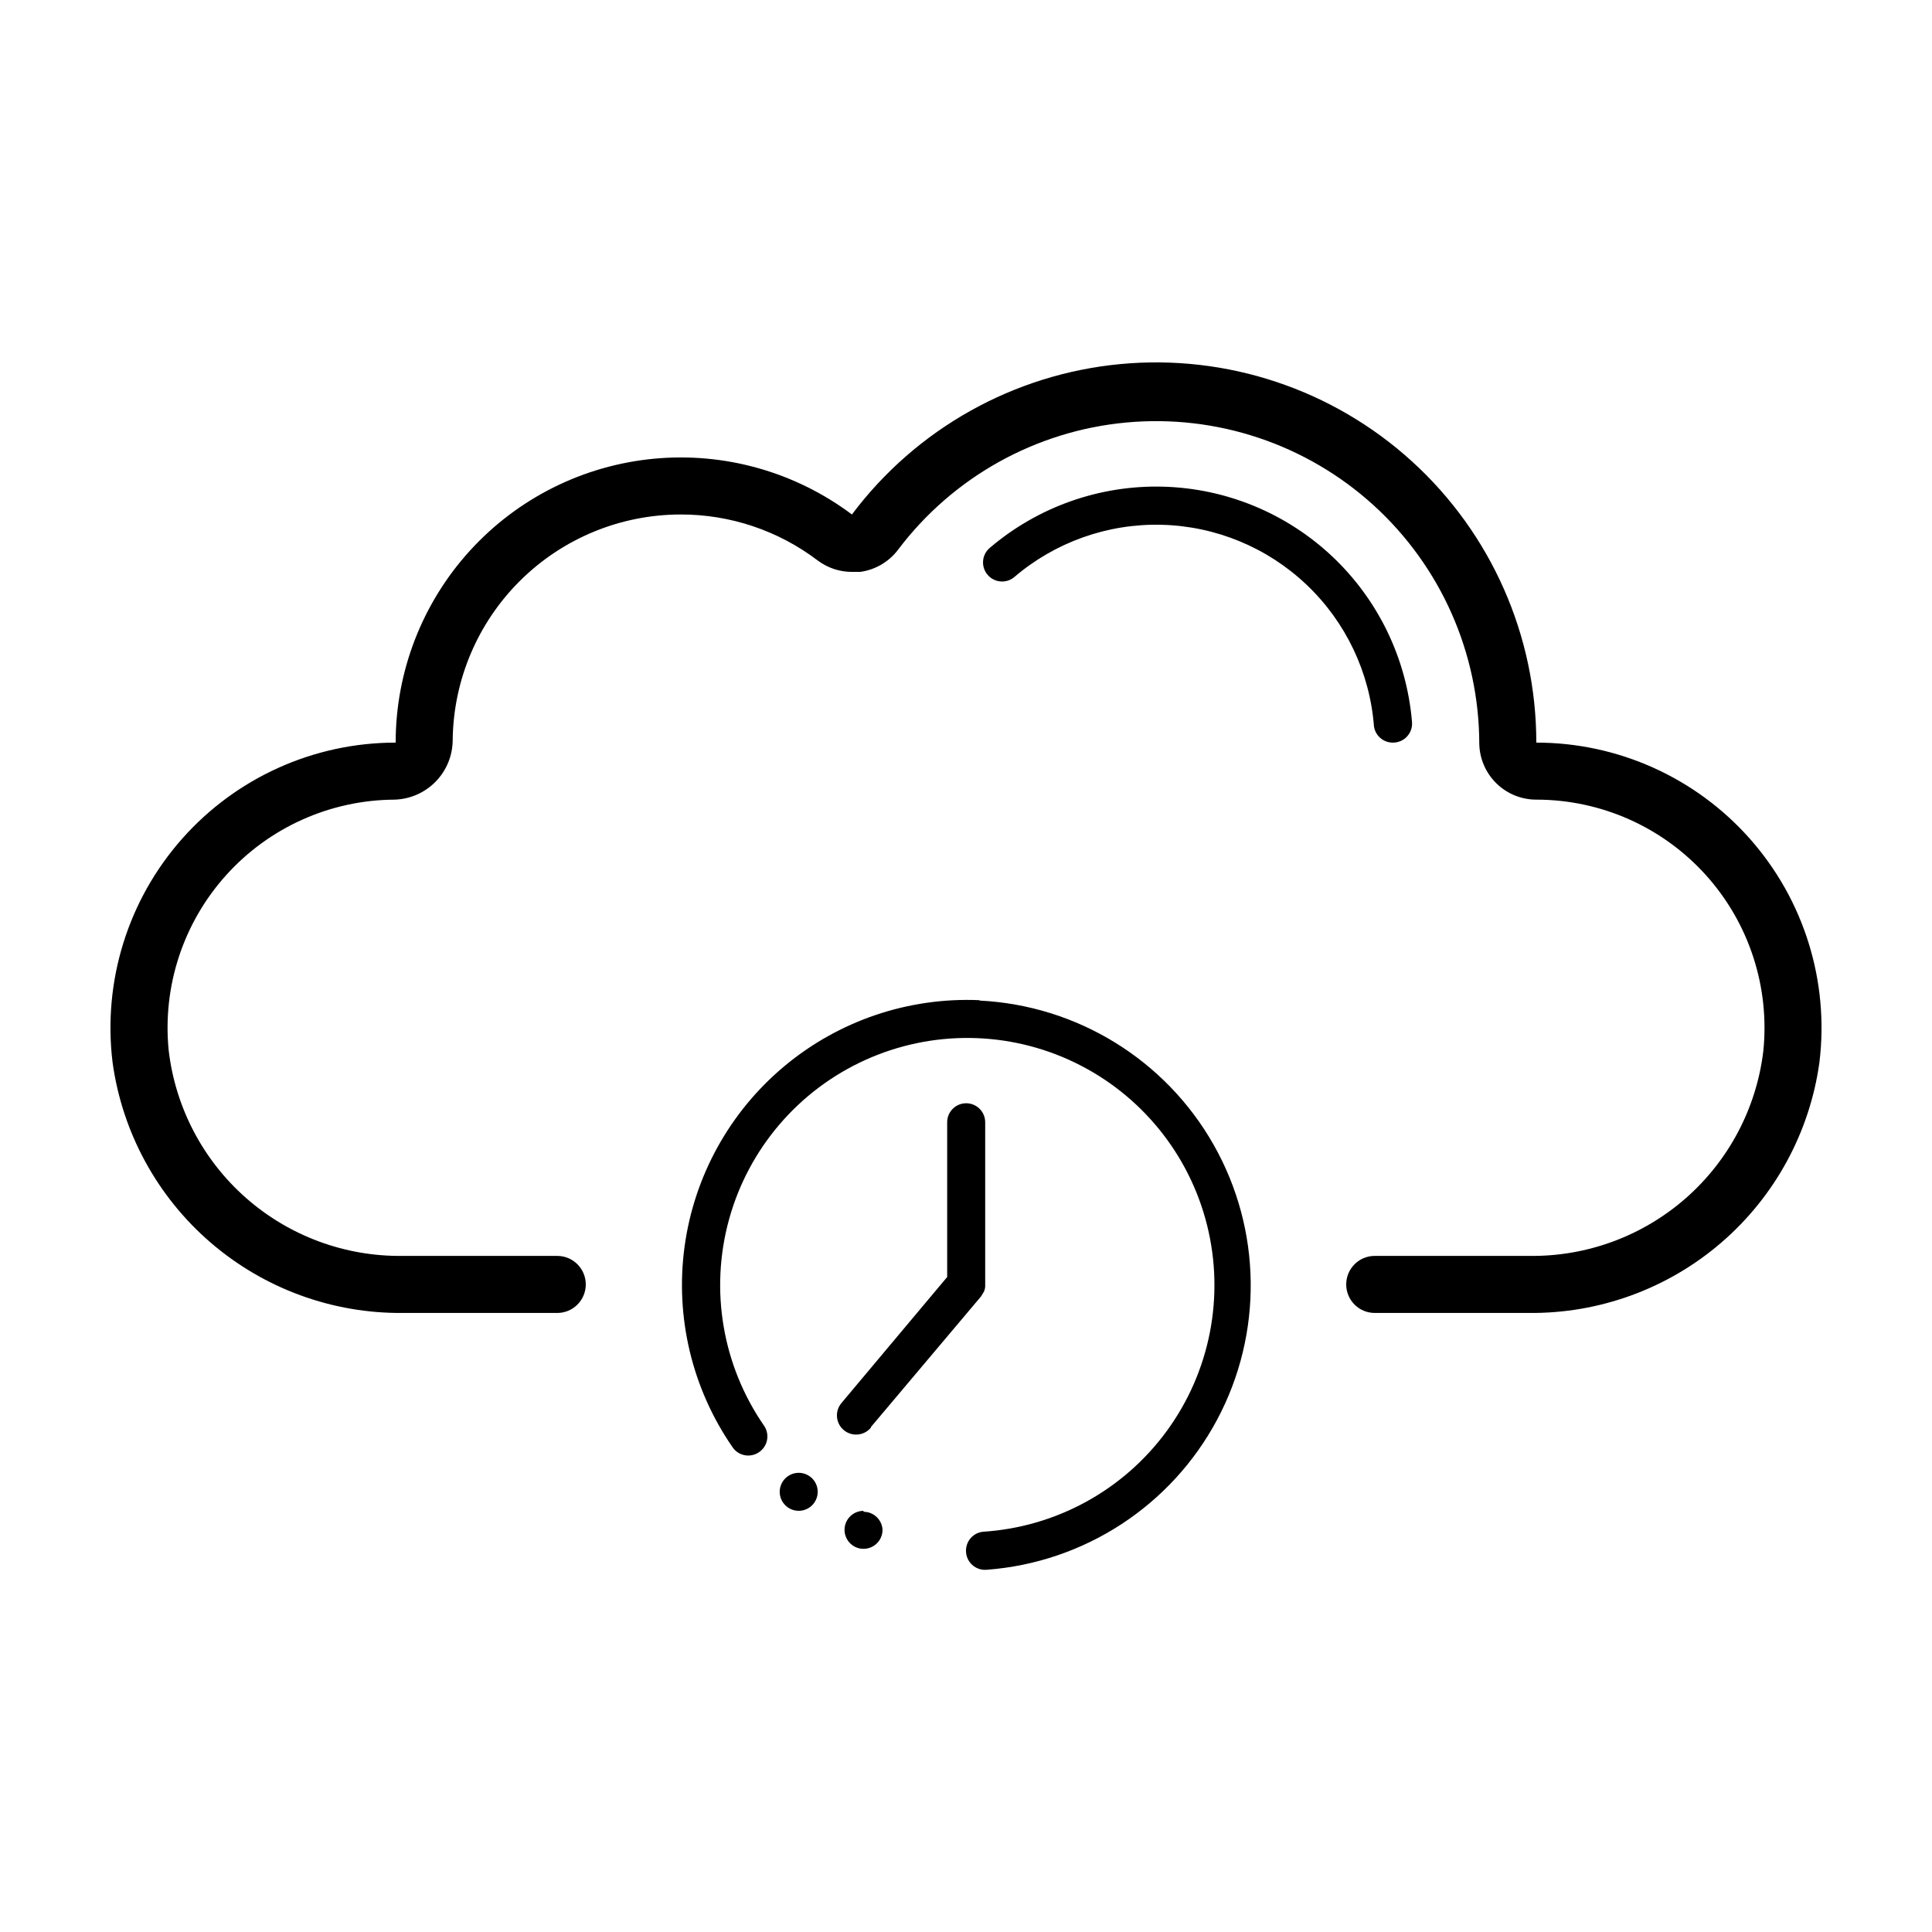 <?xml version="1.0" encoding="UTF-8"?>
<!-- Uploaded to: SVG Repo, www.svgrepo.com, Generator: SVG Repo Mixer Tools -->
<svg fill="#000000" width="800px" height="800px" version="1.1" viewBox="144 144 512 512" xmlns="http://www.w3.org/2000/svg">
 <path d="m513.15 340.8c1.43 0.008 2.793-0.594 3.754-1.648 0.961-1.059 1.43-2.473 1.285-3.894-1.406-16.691-8.918-32.273-21.102-43.77-12.188-11.492-28.184-18.086-44.926-18.516-16.746-0.43-33.059 5.336-45.816 16.188-1.098 0.906-1.762 2.231-1.828 3.648-0.07 1.422 0.469 2.805 1.473 3.809 1.809 1.82 4.691 1.992 6.703 0.402 10.871-9.332 24.82-14.305 39.145-13.945 14.328 0.355 28.012 6.012 38.406 15.875 10.395 9.863 16.762 23.23 17.871 37.52 0.352 2.504 2.508 4.356 5.035 4.332zm37.988 0c0-28.379-11.965-55.441-32.961-74.539-20.992-19.094-49.066-28.453-77.316-25.773-28.254 2.684-54.066 17.152-71.094 39.855-15.047-11.285-33.758-16.555-52.48-14.777-18.723 1.777-36.109 10.473-48.766 24.383-12.656 13.914-19.668 32.043-19.668 50.852-21.652-0.004-42.262 9.281-56.609 25.496s-21.051 37.805-18.406 59.297c2.57 18.535 11.812 35.5 25.992 47.711 14.18 12.215 32.324 18.84 51.039 18.641h40.809c4.172 0 7.559-3.387 7.559-7.559s-3.387-7.559-7.559-7.559h-41.062c-15.23 0.176-29.992-5.297-41.426-15.363s-18.734-24.016-20.492-39.148c-1.672-16.922 3.859-33.766 15.242-46.402 11.379-12.637 27.555-19.898 44.562-20 4.121-0.102 8.039-1.809 10.926-4.75 2.887-2.945 4.516-6.894 4.539-11.02 0.172-15.918 6.621-31.129 17.938-42.324 11.32-11.199 26.598-17.477 42.52-17.477 13.102-0.016 25.844 4.269 36.277 12.191 2.629 1.973 5.828 3.035 9.117 3.023h2.117c4.012-0.535 7.641-2.66 10.074-5.894 14.504-19.219 36.422-31.445 60.395-33.688 23.973-2.238 47.777 5.711 65.594 21.906 17.812 16.199 27.984 39.145 28.027 63.219 0.078 3.957 1.707 7.727 4.531 10.496 2.828 2.766 6.625 4.316 10.582 4.316 17.117-0.004 33.43 7.246 44.898 19.953 11.469 12.707 17.012 29.676 15.258 46.703-1.812 15.078-9.129 28.957-20.547 38.973-11.422 10.012-26.137 15.457-41.32 15.285h-41.113c-4.172 0-7.555 3.387-7.555 7.559s3.383 7.559 7.555 7.559h40.809c18.715 0.199 36.859-6.426 51.039-18.641 14.18-12.211 23.422-29.176 25.996-47.711 2.641-21.492-4.062-43.082-18.41-59.297-14.344-16.215-34.957-25.5-56.609-25.496zm-176.33 181.37 29.223-34.66h-0.004c0.133-0.195 0.25-0.395 0.355-0.605 0.426-0.57 0.672-1.254 0.703-1.965 0.02-0.234 0.02-0.473 0-0.707v-42.824c0-2.781-2.254-5.035-5.035-5.035-2.785 0-5.039 2.254-5.039 5.035v41.012l-28.062 33.453c-1.781 2.172-1.465 5.371 0.703 7.152 2.172 1.781 5.375 1.465 7.156-0.703zm28.766-113.11c-18.816-0.816-37.266 5.426-51.723 17.5-14.457 12.078-23.883 29.117-26.43 47.781-2.547 18.664 1.965 37.605 12.66 53.113 0.793 1.219 2.074 2.031 3.512 2.234 1.438 0.199 2.894-0.227 3.992-1.176 1.938-1.645 2.348-4.473 0.957-6.598-11.082-15.965-14.5-36.027-9.336-54.762 5.164-18.734 18.383-34.207 36.082-42.234 17.699-8.027 38.047-7.781 55.547 0.672 17.496 8.453 30.34 24.238 35.051 43.094 4.711 18.852 0.809 38.824-10.656 54.516-11.465 15.691-29.305 25.484-48.699 26.727-2.582 0.258-4.547 2.441-4.531 5.035-0.008 1.43 0.59 2.793 1.648 3.754 1.055 0.961 2.473 1.43 3.891 1.285 25.816-1.938 48.844-16.953 61.027-39.797 12.18-22.844 11.824-50.332-0.949-72.848-12.773-22.52-36.184-36.93-62.043-38.195zm-47.91 125.25c-2.039 0-3.875 1.23-4.656 3.113-0.777 1.883-0.348 4.047 1.094 5.488 1.441 1.441 3.606 1.871 5.488 1.094 1.883-0.781 3.113-2.617 3.113-4.656 0-1.336-0.531-2.617-1.477-3.562-0.945-0.945-2.227-1.477-3.562-1.477zm17.18 10.078c-2.039 0-3.875 1.227-4.656 3.109-0.777 1.883-0.348 4.051 1.094 5.492 1.441 1.441 3.606 1.871 5.488 1.09 1.883-0.777 3.113-2.617 3.113-4.652-0.137-2.684-2.352-4.789-5.039-4.789z"/>
</svg>